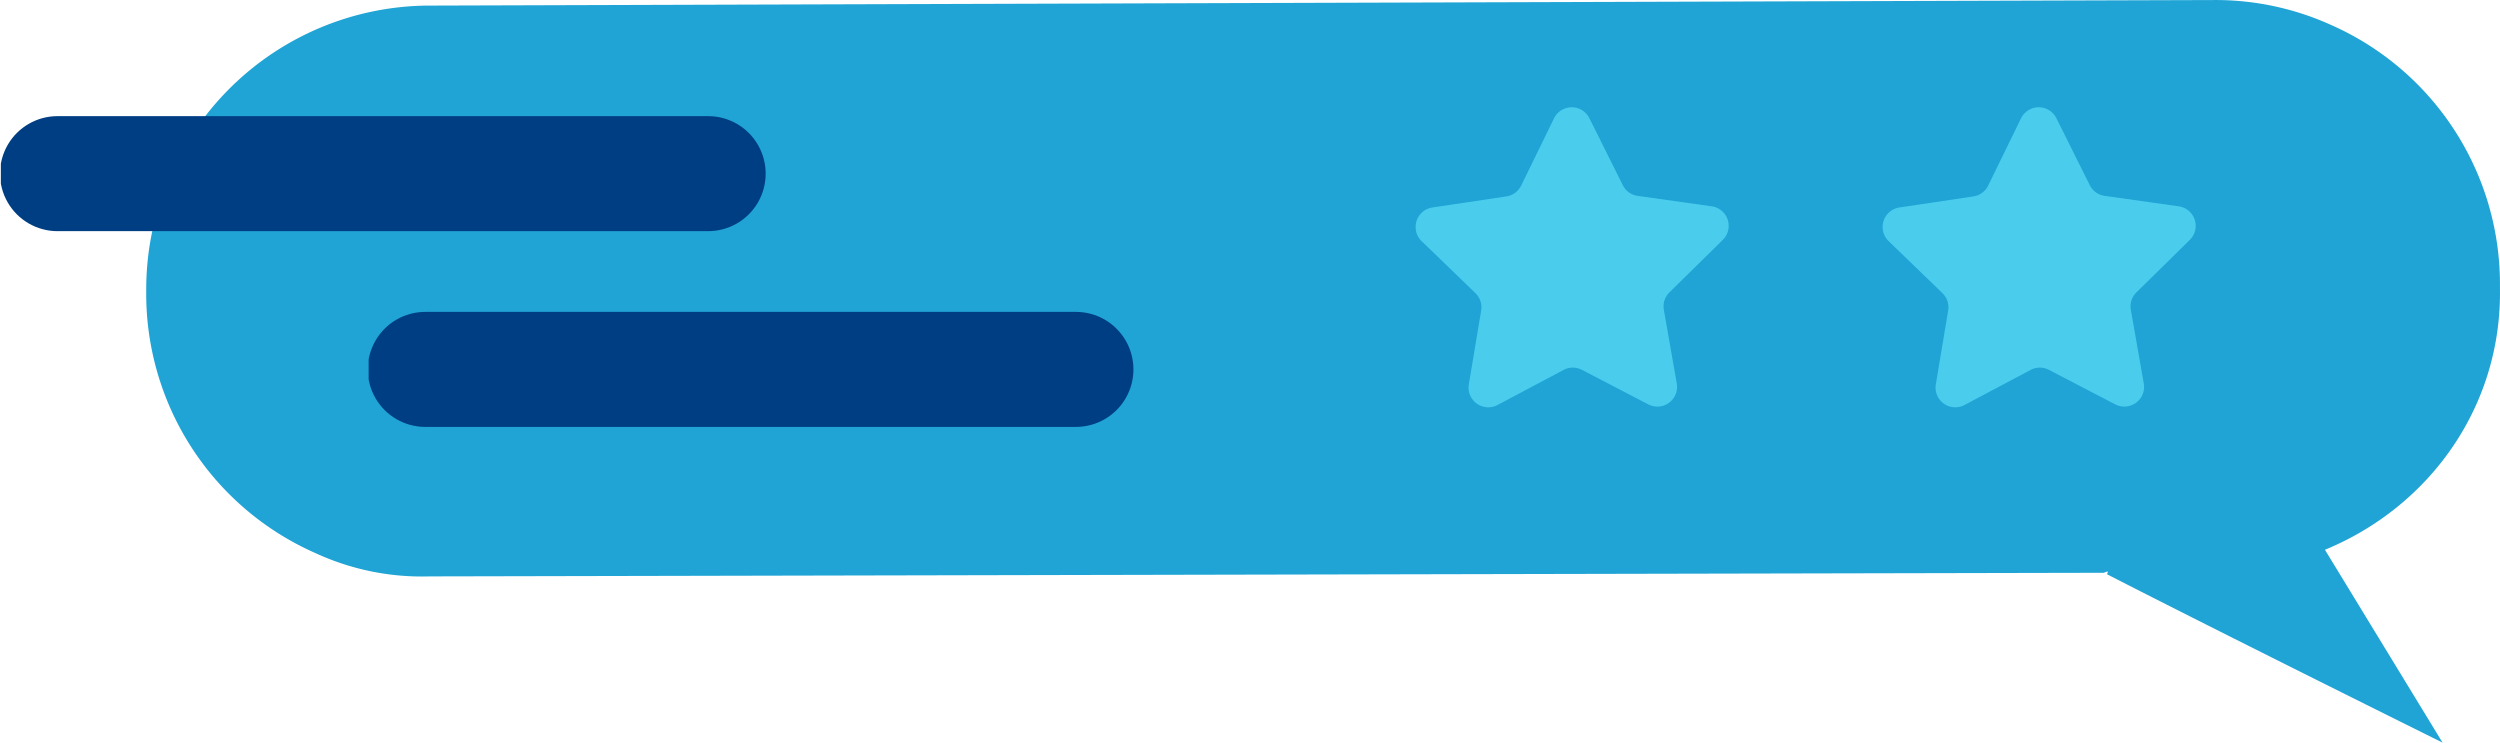 <svg xmlns="http://www.w3.org/2000/svg" xmlns:xlink="http://www.w3.org/1999/xlink" width="415.159" height="123.322" viewBox="0 0 415.159 123.322">
  <defs>
    <clipPath id="clip-path">
      <path id="Path_91" data-name="Path 91" d="M9.55,0a9.55,9.55,0,0,0,0,19.1H117.6a9.55,9.55,0,1,0,0-19.1Z" fill="#003e83"/>
    </clipPath>
  </defs>
  <g id="Group_680" data-name="Group 680" transform="translate(-1032.923 -310)">
    <g id="Group_373" data-name="Group 373" transform="translate(1057.204 310)">
      <path id="Path_10432" data-name="Path 10432" d="M699.409,335.075a47.047,47.047,0,0,0,28.033,43.584,42.142,42.142,0,0,0,19.034,3.9l278.006-.6c.781-.3.781-.3.54.241,18.494,9.5,55.727,27.966,55.727,27.966l-19.536-32.029c17.464-7.18,29.434-23.93,29.063-43.56a47.058,47.058,0,0,0-28.037-43.588,46.527,46.527,0,0,0-19.575-4.142l-296.31.923A47.138,47.138,0,0,0,699.409,335.075Z" transform="translate(-699.407 -286.841)" fill="#1fa4d5"/>
    </g>
    <g id="Group_632" data-name="Group 632" transform="translate(1160.072 348.387) rotate(180)">
      <g id="Group_57" data-name="Group 57" transform="translate(0 0)" clip-path="url(#clip-path)">
        <rect id="Rectangle_45" data-name="Rectangle 45" width="127.007" height="19.101" transform="translate(0)" fill="#003e83"/>
      </g>
    </g>
    <g id="Group_633" data-name="Group 633" transform="translate(1221.146 380.894) rotate(180)">
      <g id="Group_57-2" data-name="Group 57" transform="translate(0 0)" clip-path="url(#clip-path)">
        <rect id="Rectangle_45-2" data-name="Rectangle 45" width="127.007" height="19.101" transform="translate(0)" fill="#003e83"/>
      </g>
    </g>
    <path id="Path_10767" data-name="Path 10767" d="M18.221,49.309,15.528,37.177a3.27,3.27,0,0,0-1.964-2.325L2.045,30.192a3.272,3.272,0,0,1-.435-5.852l10.706-6.309a3.274,3.274,0,0,0,1.6-2.588l.872-12.4A3.272,3.272,0,0,1,20.222.827l9.306,8.229a3.269,3.269,0,0,0,2.959.728l12.058-3a3.274,3.274,0,0,1,3.791,4.482l-4.953,11.4a3.268,3.268,0,0,0,.226,3.034l6.58,10.542A3.274,3.274,0,0,1,47.1,41.225L34.731,40.036a3.274,3.274,0,0,0-2.819,1.151L23.921,50.7A3.271,3.271,0,0,1,18.221,49.309Z" transform="translate(1278.419 321.286) rotate(22)" fill="#4acded"/>
    <path id="Path_10768" data-name="Path 10768" d="M18.221,49.309,15.528,37.177a3.27,3.27,0,0,0-1.964-2.325L2.045,30.192a3.272,3.272,0,0,1-.435-5.852l10.706-6.309a3.274,3.274,0,0,0,1.6-2.588l.872-12.4A3.272,3.272,0,0,1,20.222.827l9.306,8.229a3.269,3.269,0,0,0,2.959.728l12.058-3a3.274,3.274,0,0,1,3.791,4.482l-4.953,11.4a3.268,3.268,0,0,0,.226,3.034l6.58,10.542A3.274,3.274,0,0,1,47.1,41.225L34.731,40.036a3.274,3.274,0,0,0-2.819,1.151L23.921,50.7A3.271,3.271,0,0,1,18.221,49.309Z" transform="translate(1355.971 321.286) rotate(22)" fill="#4acded"/>
  </g>
</svg>

